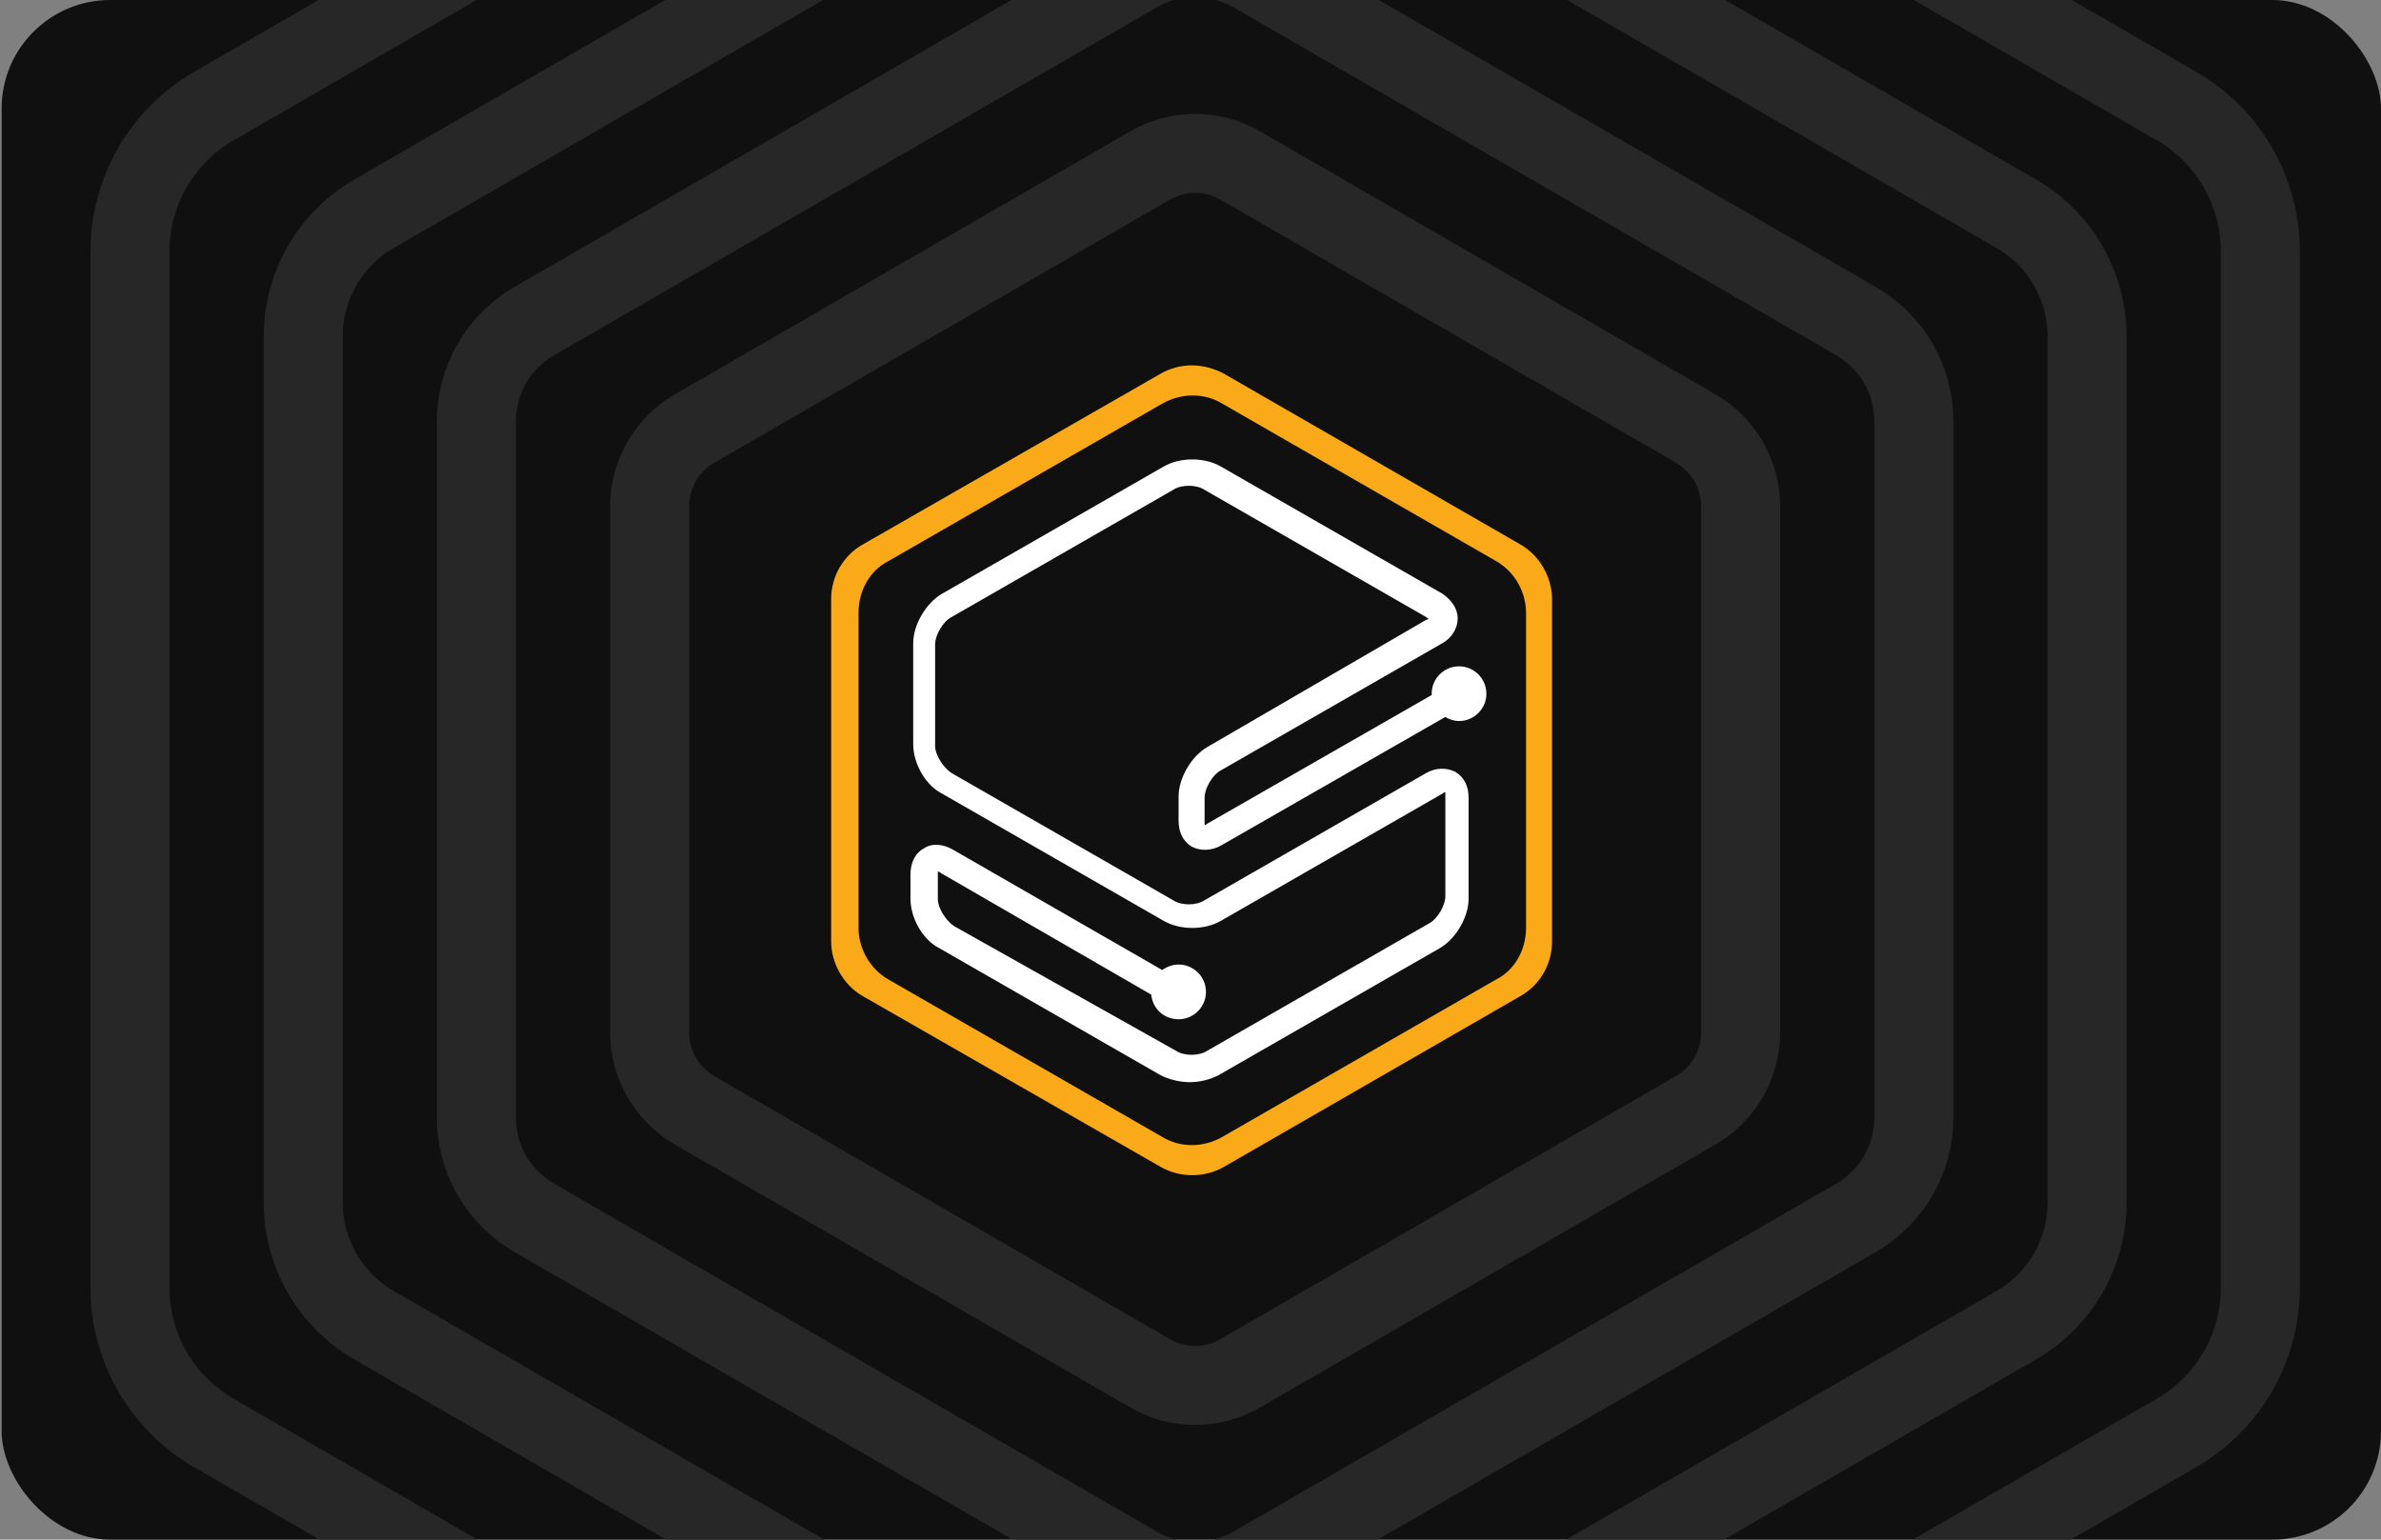 <svg width="866" height="560" viewBox="0 0 866 560" fill="none" xmlns="http://www.w3.org/2000/svg">
<rect x="0" y="0" width="866" height="560" fill="#808080" stroke="none"/>
<g clip-path="url(#clip0_3_7161)">
<rect x="0.584" width="865.412" height="560" rx="39.51" fill="#101010"/>
<path d="M465.154 -149.872L465.16 -149.869L791.633 38.57C810.49 49.465 822.104 69.574 822.104 91.36V468.338V468.385C822.104 490.171 810.49 510.28 791.633 521.175L465.158 709.661L465.154 709.664C446.305 720.554 423.077 720.554 404.228 709.664L404.224 709.661L77.749 521.175C58.893 510.28 47.278 490.171 47.278 468.385V91.407C47.278 69.623 58.891 49.515 77.745 38.62C77.746 38.619 77.748 38.618 77.749 38.617L404.224 -149.87L404.228 -149.872C423.077 -160.762 446.305 -160.762 465.154 -149.872Z" stroke="#272727" stroke-width="28.735" stroke-miterlimit="10"/>
<path d="M733.325 77.729L733.326 77.729C749.263 86.931 759.086 103.934 759.086 122.328V437.417C759.086 455.811 749.263 472.814 733.326 482.016L733.325 482.016L460.452 639.584C444.519 648.783 424.864 648.783 408.931 639.584L136.058 482.016L136.057 482.016C120.119 472.814 110.296 455.811 110.296 437.417V122.328C110.296 103.934 120.119 86.931 136.057 77.729L136.058 77.729L408.931 -79.839C424.864 -89.038 444.519 -89.038 460.452 -79.839L733.325 77.729Z" stroke="#272727" stroke-width="28.735" stroke-miterlimit="10"/>
<path d="M675.062 116.792L675.066 116.794C688.08 124.301 696.116 138.194 696.116 153.248V406.496C696.116 421.51 688.074 435.447 675.066 442.95L675.062 442.952L455.751 569.551C455.749 569.551 455.748 569.552 455.747 569.553C442.731 577.059 426.652 577.059 413.636 569.553C413.635 569.552 413.633 569.551 413.632 569.551L194.32 442.952L194.316 442.95C181.303 435.443 173.267 421.55 173.267 406.496V153.248C173.267 138.235 181.308 124.298 194.316 116.794L194.32 116.792L413.632 -9.806C426.65 -17.315 442.733 -17.315 455.751 -9.806L675.062 116.792Z" stroke="#272727" stroke-width="28.735" stroke-miterlimit="10"/>
<path d="M451.021 60.164L451.03 60.169L451.039 60.174L616.732 155.844C616.734 155.845 616.736 155.846 616.738 155.848C626.862 161.715 633.098 172.518 633.098 184.169V375.529C633.098 387.182 626.859 397.987 616.732 403.854L451.039 499.523L451.03 499.529L451.021 499.534C440.933 505.378 428.449 505.378 418.361 499.534L418.352 499.529L418.344 499.523L252.651 403.854C242.524 397.987 236.285 387.182 236.285 375.529V184.169C236.285 172.519 242.52 161.717 252.642 155.849C252.645 155.847 252.648 155.846 252.651 155.844L418.344 60.174L418.352 60.169L418.361 60.164C428.449 54.32 440.933 54.32 451.021 60.164Z" stroke="#272727" stroke-width="28.735" stroke-miterlimit="10"/>
<path d="M422.204 135.882L313.74 198.075C306.775 202.055 302.297 209.518 302.297 217.976V342.361C302.297 350.321 306.775 358.282 313.74 362.262L422.204 424.454C429.169 428.435 438.125 428.435 445.09 424.454L553.056 362.262C560.022 358.282 564.5 350.819 564.5 342.361V217.976C564.5 210.016 560.022 202.055 553.056 198.075L445.09 135.882C437.627 131.902 429.169 131.902 422.204 135.882ZM544.1 356.292L444.593 413.509C437.627 417.489 429.169 417.489 422.701 413.509L323.194 356.292C316.228 352.311 312.248 344.848 312.248 337.385V222.952C312.248 214.991 316.228 207.528 323.194 204.045L422.701 146.828C429.667 142.848 438.125 142.848 444.593 146.828L544.1 204.045C551.066 208.025 555.046 215.489 555.046 222.952V337.385C555.046 345.346 551.066 352.809 544.1 356.292Z" fill="#FAAA19"/>
<path d="M439.12 271.71C433.15 275.193 428.672 283.154 428.672 289.622V298.577C428.672 302.558 430.164 306.04 433.647 308.031C436.632 309.523 440.613 309.523 444.095 307.533L525.692 260.764C527.184 261.76 529.174 262.257 530.667 262.257C536.14 262.257 540.618 257.779 540.618 252.306C540.618 246.833 536.14 242.356 530.667 242.356C525.194 242.356 520.716 246.833 520.716 252.306C520.716 252.306 520.716 252.306 520.716 252.804L439.12 299.572C438.622 300.07 438.125 300.07 438.125 300.07C438.125 300.07 438.125 299.572 438.125 299.075V290.119C438.125 286.636 441.11 281.661 444.095 280.168L524.697 233.897C528.179 231.907 530.169 228.424 530.169 224.942C530.169 221.459 528.179 218.474 524.697 215.986L444.095 169.715C438.125 166.232 429.169 166.232 423.199 169.715L342.598 215.986C336.627 219.469 332.149 227.429 332.149 233.897V270.715C332.149 277.681 336.627 285.641 342.598 288.627L423.199 334.898C429.169 338.38 438.125 338.38 444.095 334.898L524.697 288.627C525.194 288.129 525.692 288.129 525.692 288.129C525.692 288.129 525.692 288.627 525.692 289.124V325.942C525.692 329.425 522.706 334.4 519.721 335.893L439.12 382.164C436.135 384.154 430.662 384.154 427.677 382.164L347.075 336.888C344.09 334.898 341.105 330.42 341.105 326.937V317.981C341.105 317.484 341.105 316.986 341.105 316.986C341.105 316.986 341.603 316.986 342.1 317.484L418.721 361.765C419.219 366.74 423.199 370.72 428.672 370.72C434.145 370.72 438.623 366.243 438.623 360.77C438.623 355.297 434.145 350.819 428.672 350.819C426.184 350.819 424.194 351.814 422.701 352.809L346.578 309.026C343.095 307.035 339.115 306.538 336.13 308.528C333.144 310.021 331.154 313.503 331.154 317.981V326.937C331.154 333.903 335.632 341.863 341.603 344.848L422.204 391.119C425.189 392.612 429.169 393.607 432.652 393.607C436.632 393.607 440.115 392.612 443.1 391.119L523.702 344.848C529.672 341.366 534.15 333.405 534.15 326.937V290.119C534.15 286.139 532.657 282.656 529.174 280.666C526.189 279.173 522.209 279.173 518.726 281.163L438.125 327.435C435.14 329.425 429.667 329.425 426.682 327.435L346.08 281.163C343.095 279.173 340.11 274.696 340.11 271.213V234.395C340.11 230.912 343.095 225.937 346.08 224.444L426.682 178.173C429.667 176.183 435.14 176.183 438.125 178.173L518.726 224.444C519.224 224.942 519.224 224.942 519.721 224.942C519.721 224.942 519.224 225.439 518.726 225.439L439.12 271.71Z" fill="white"/>
</g>
<defs>
<clipPath id="clip0_3_7161">
<rect x="0.584" width="865.412" height="560" rx="39.51" fill="white"/>
</clipPath>
</defs>
</svg>
